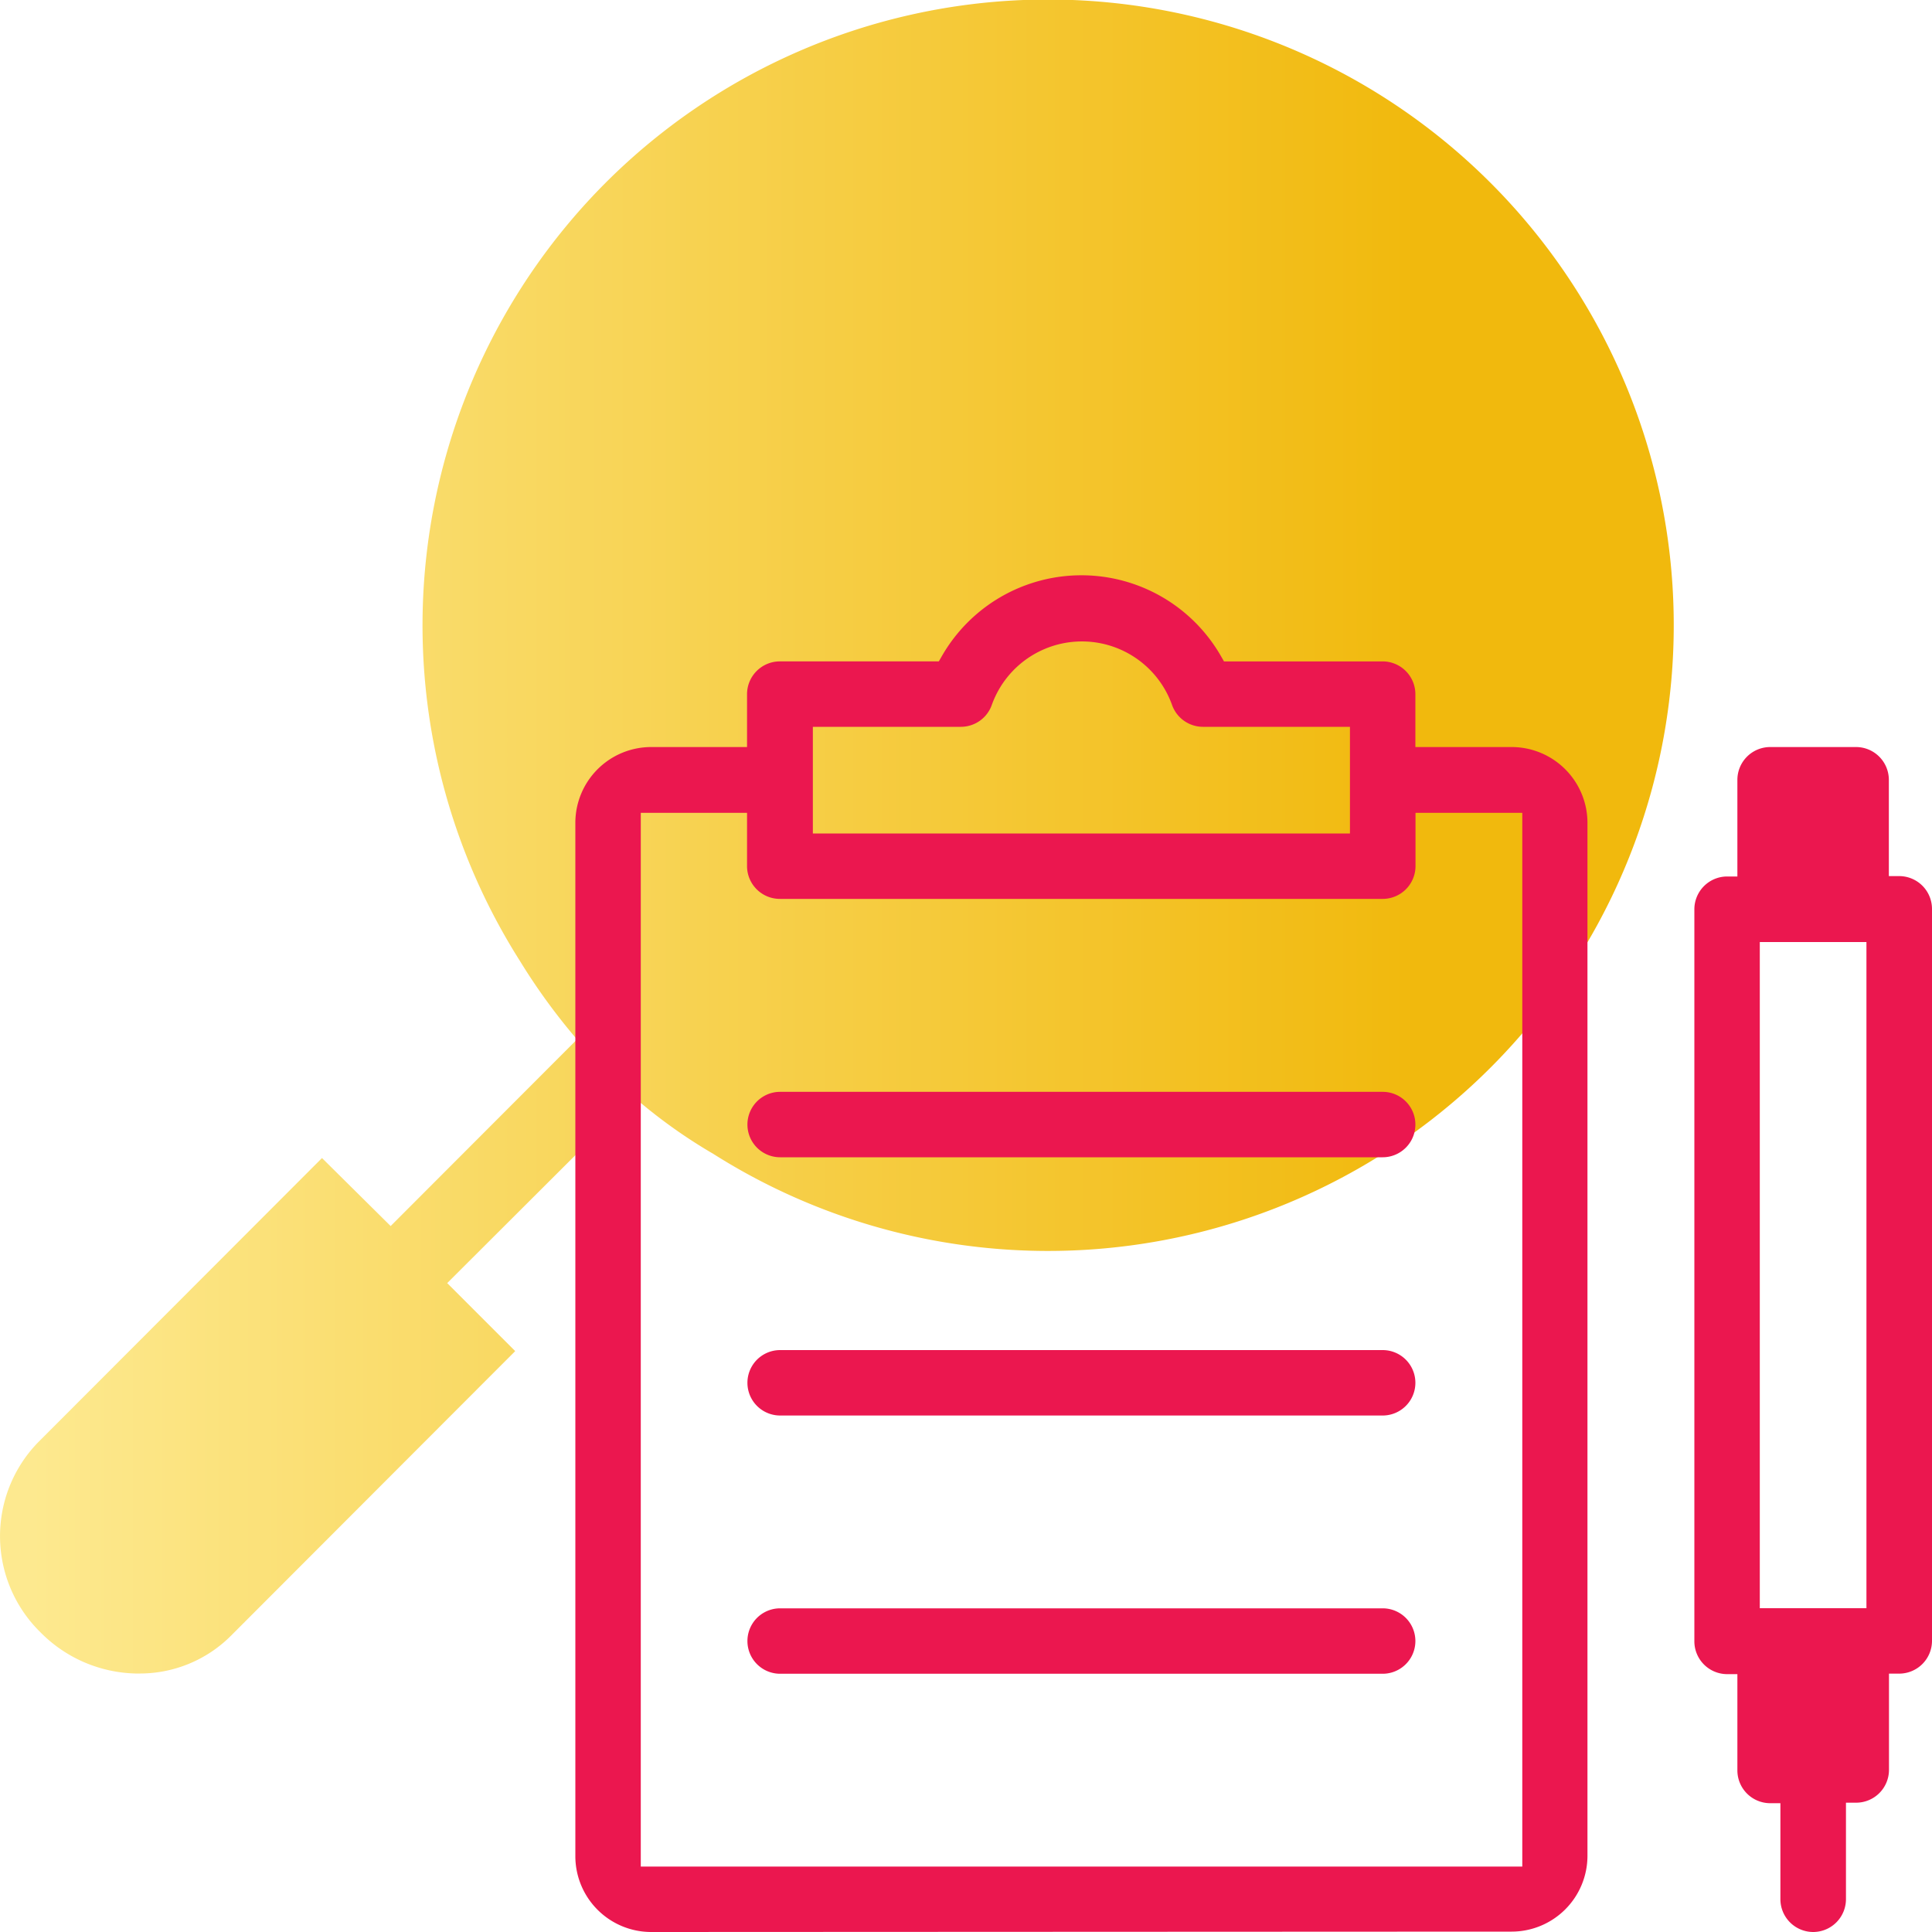 <?xml version="1.0" encoding="utf-8"?><svg id="Layer_1" data-name="Layer 1" xmlns="http://www.w3.org/2000/svg" xmlns:xlink="http://www.w3.org/1999/xlink" viewBox="0 0 150 150"><defs><style>.cls-1,.cls-2{clip-rule:evenodd;}.cls-2{fill:none;}.cls-3{fill:url(#linear-gradient);}.cls-4{fill:#eb174f;}.cls-5{fill-rule:evenodd;}.cls-6{clip-path:url(#clip-path);}.cls-7{clip-path:url(#clip-path-2);}.cls-8{clip-path:url(#clip-path-3);}.cls-9{clip-path:url(#clip-path-4);}.cls-10{clip-path:url(#clip-path-5);}.cls-11{clip-path:url(#clip-path-6);}.cls-12{clip-path:url(#clip-path-7);}</style><linearGradient id="linear-gradient" x1="-17.98" y1="64.97" x2="109.86" y2="64.97" gradientUnits="userSpaceOnUse"><stop offset="0.16" stop-color="#fde98f"/><stop offset="1" stop-color="#f1b90d"/></linearGradient><clipPath id="clip-path"><path class="cls-1" d="M245,1154a59,59,0,1,1,59-59A59.05,59.05,0,0,1,245,1154Zm0-134a75,75,0,1,0,75,75A75.09,75.09,0,0,0,245,1020Z"/></clipPath><clipPath id="clip-path-2"><path class="cls-1" d="M229.24,1069.65c-1.34-1.35-4.78-1.35-4.78,0v54.85c0,1.35,3.44,1.35,4.79,0l45-25a3.45,3.45,0,0,0,0-4.88Z"/></clipPath><clipPath id="clip-path-3"><path class="cls-2" d="M779.5,1101.36l3.3-25.85H757.46V1059c0-7.49,2.06-12.58,12.69-12.58H783.7v-23.11a176.33,176.33,0,0,0-19.74-1c-19.55,0-32.91,12-32.91,34.17v19H709v25.85h22.1v66.31h26.41v-66.31Z"/></clipPath><clipPath id="clip-path-4"><polygon class="cls-2" points="348.88 1095 348.88 1147.95 481.12 1147.95 481.12 1095 481.12 1042.05 348.88 1042.05 348.88 1095 348.88 1095"/></clipPath><clipPath id="clip-path-5"><path class="cls-2" d="M514.73,1092.76c.38-23,21.56-43.2,44.6-42.44,11-.51,21.41,4.29,29.86,11a156.43,156.43,0,0,1-11.34,11.74c-10.16-7-24.62-9-34.78-.91-14.53,10.05-15.2,33.79-1.22,44.61,13.61,12.34,39.31,6.21,43.06-12.68-8.52-.13-17.06,0-25.57-.28,0-5.08,0-10.16,0-15.24,14.24,0,28.47-.07,42.74,0,.85,12-.73,24.68-8.07,34.56-11.12,15.64-33.46,20.22-50.87,13.51s-29.87-25.13-28.4-44"/></clipPath><clipPath id="clip-path-6"><path class="cls-2" d="M629.84,1075.77h12.7c0,4.25,0,8.52.08,12.77,4.25,0,8.52,0,12.77.08v12.7l-12.77.11q-.06,6.4-.08,12.77H629.81c0-4.25,0-8.5-.08-12.74l-12.77-.13v-12.7q6.38-.06,12.77-.08c0-4.28.07-8.52.11-12.77"/></clipPath><clipPath id="clip-path-7"><path class="cls-2" d="M1234.42,1049.1a13.22,13.22,0,0,1-4.24,10q-4.24,4-11.17,4h-.18a14.92,14.92,0,0,1-10.81-4,13.29,13.29,0,0,1-4.18-10,13.1,13.1,0,0,1,4.27-10q4.27-4,11.13-4t10.9,4A13.68,13.68,0,0,1,1234.42,1049.1Zm-28,105.77h25.44v-79h-25.44Zm66.22-45.87v45.87h-25.5v-61.16q-.41-15.17-.42-17.86h25.08l.84,10.94a32.45,32.45,0,0,1,9.86-9.8,24.06,24.06,0,0,1,13.08-3.64q13.73,0,22.15,9.4t8.42,26.24v45.87h-25.49v-43.3c0-6-1.3-10.53-3.85-13.46a12.72,12.72,0,0,0-10-4.4,13.91,13.91,0,0,0-10.13,4Q1272.65,1101.66,1272.65,1109Z"/></clipPath></defs><title>BSC_Icon_Library_FINAL</title><path class="cls-3" d="M47,14.21a48.65,48.65,0,0,0-6.65,60.37,47.68,47.68,0,0,0,4.45,6.12L30.33,95.19h0L25,89.91,2.94,112a10.45,10.45,0,0,0,.23,14.76,10.71,10.71,0,0,0,7.34,3.17h.26A10,10,0,0,0,17.93,127L40,104.9l-5.28-5.28L49.31,85.06l-.08.08.34.34a40.7,40.7,0,0,0,5.8,4.1A48.58,48.58,0,1,0,47,14.21Z"/><path class="cls-4" d="M60.57,109.9a2.54,2.54,0,1,1,0-5.08h46.78a2.54,2.54,0,1,1,0,5.08Z"/><path class="cls-4" d="M60.57,129.95a2.54,2.54,0,0,1,0-5.08h46.78a2.54,2.54,0,1,1,0,5.08Z"/><path class="cls-4" d="M50.55,150a5.89,5.89,0,0,1-5.88-5.88V63.91A5.89,5.89,0,0,1,50.55,58H58V53.89a2.55,2.55,0,0,1,2.54-2.54H72.89l.23-.4a12.49,12.49,0,0,1,21.68,0l.23.4h12.32a2.55,2.55,0,0,1,2.54,2.54V58h7.48a5.89,5.89,0,0,1,5.88,5.88v80.21a5.89,5.89,0,0,1-5.88,5.88Zm-.8-5.08h68.44V63.11H109.9v4.14a2.55,2.55,0,0,1-2.54,2.54H60.57A2.55,2.55,0,0,1,58,67.25V63.11H49.75ZM63.11,64.71h41.7V56.43H93.38A2.55,2.55,0,0,1,91,54.74a7.43,7.43,0,0,0-14,0,2.55,2.55,0,0,1-2.4,1.69H63.11Z"/><path class="cls-4" d="M60.57,89.85a2.54,2.54,0,0,1,0-5.08h46.78a2.54,2.54,0,1,1,0,5.08Z"/><path class="cls-4" d="M140.77,150a2.55,2.55,0,0,1-2.54-2.54V140h-.8a2.55,2.55,0,0,1-2.54-2.54v-7.48h-.8a2.55,2.55,0,0,1-2.54-2.54V70.59a2.55,2.55,0,0,1,2.54-2.54h.8V60.57A2.55,2.55,0,0,1,137.43,58h6.68a2.55,2.55,0,0,1,2.54,2.54v7.48h.8A2.55,2.55,0,0,1,150,70.59v56.81a2.55,2.55,0,0,1-2.54,2.54h-.8v7.48a2.55,2.55,0,0,1-2.54,2.54h-.8v7.48A2.55,2.55,0,0,1,140.77,150Zm-4.14-25.14h8.28V73.14h-8.28Z"/><path class="cls-5" d="M245,1154a59,59,0,1,1,59-59A59.05,59.05,0,0,1,245,1154Zm0-134a75,75,0,1,0,75,75A75.09,75.09,0,0,0,245,1020Z"/><g class="cls-6"><rect x="-20.45" y="-2469.17" width="529.21" height="9790.82"/></g><path class="cls-5" d="M229.24,1069.65c-1.34-1.35-4.78-1.35-4.78,0v54.85c0,1.35,3.44,1.35,4.79,0l45-25a3.45,3.45,0,0,0,0-4.88Z"/><g class="cls-7"><rect x="-24.14" y="-2512.99" width="535.65" height="9909.93"/></g></svg>